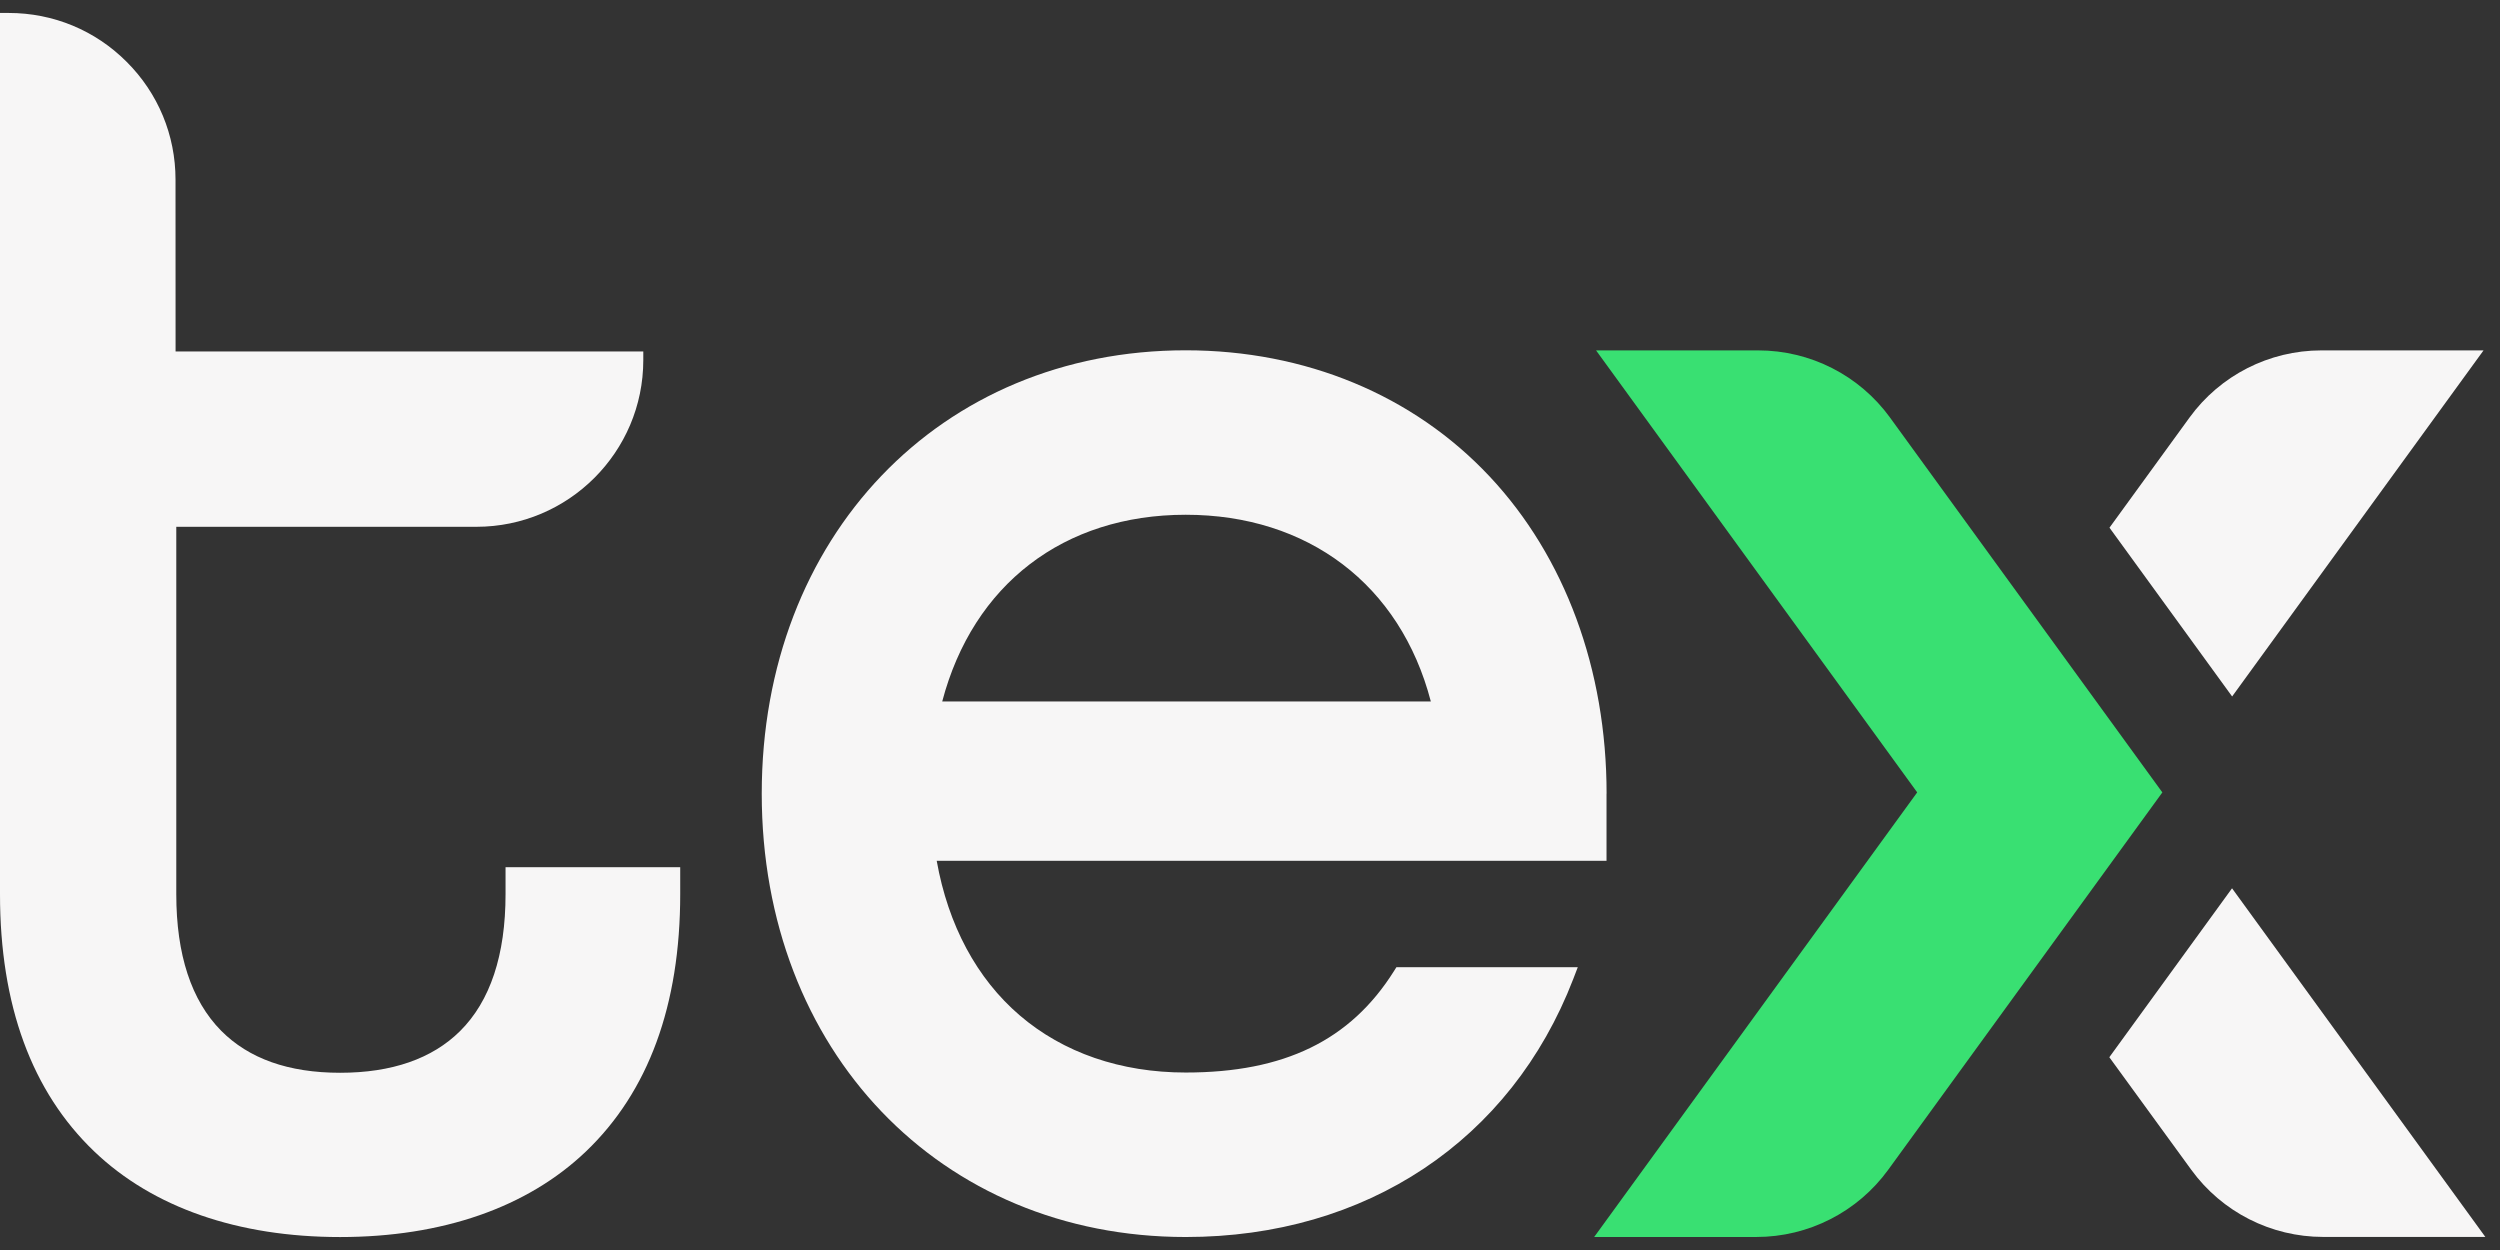 <svg width="82" height="41" viewBox="0 0 82 41" fill="none" xmlns="http://www.w3.org/2000/svg">
<rect x="0" y="0" width="82" height="41" fill="#333333" stroke="none"/>
<g clip-path="url(#clip0_141_14268)">
<path d="M73.212 22.842L69.191 17.308L71.816 13.696C72.822 12.311 74.43 11.493 76.141 11.493H81.46L73.214 22.844L73.212 22.842Z" fill="#F7F6F6"/>
<path d="M81.52 40.571H76.199C74.49 40.571 72.882 39.754 71.876 38.372L69.186 34.677L73.211 29.136L81.519 40.571H81.52Z" fill="#F7F6F6"/>
<path d="M61.993 13.696C60.987 12.311 59.38 11.493 57.668 11.493H52.351L62.884 25.99L52.289 40.573H57.608C59.319 40.573 60.927 39.753 61.933 38.369L70.925 25.991L61.993 13.697V13.696Z" fill="#39E072"/>
<path d="M52.696 26.032C52.696 21.959 51.332 18.262 48.855 15.623C46.353 12.958 42.814 11.49 38.892 11.49C30.834 11.49 24.985 17.605 24.985 26.032C24.985 34.458 30.834 40.574 38.894 40.574C44.808 40.574 49.56 37.411 51.603 32.111L51.751 31.725H45.802L45.719 31.857C44.292 34.124 42.123 35.179 38.892 35.179C36.759 35.179 34.875 34.53 33.443 33.301C32.038 32.096 31.1 30.346 30.724 28.234H52.694V26.03L52.696 26.032ZM30.905 23.007C31.918 19.169 34.891 16.884 38.892 16.884C42.893 16.884 45.929 19.169 46.931 23.007H30.907H30.905Z" fill="#F7F6F6"/>
<path d="M16.582 28.444V29.33C16.582 31.328 16.079 32.84 15.087 33.823C14.174 34.727 12.851 35.187 11.155 35.187C9.459 35.187 8.159 34.722 7.251 33.805C6.276 32.817 5.782 31.312 5.782 29.331V17.279H15.626C18.645 17.279 21.1 14.827 21.1 11.812V11.529H5.759L5.757 5.891C5.757 4.432 5.187 3.058 4.153 2.027C3.121 0.993 1.746 0.425 0.283 0.425H0V29.33C0 32.969 1.041 35.809 3.094 37.77C5.015 39.606 7.802 40.575 11.155 40.575C14.508 40.575 17.295 39.605 19.217 37.77C21.269 35.809 22.311 32.971 22.311 29.33V28.444H16.584H16.582Z" fill="#F7F6F6"/>
</g>
<defs>
<clipPath id="clip0_141_14268">
<rect width="81.52" height="40.151" fill="white" transform="translate(0 0.425)"/>
</clipPath>
</defs>
</svg>
